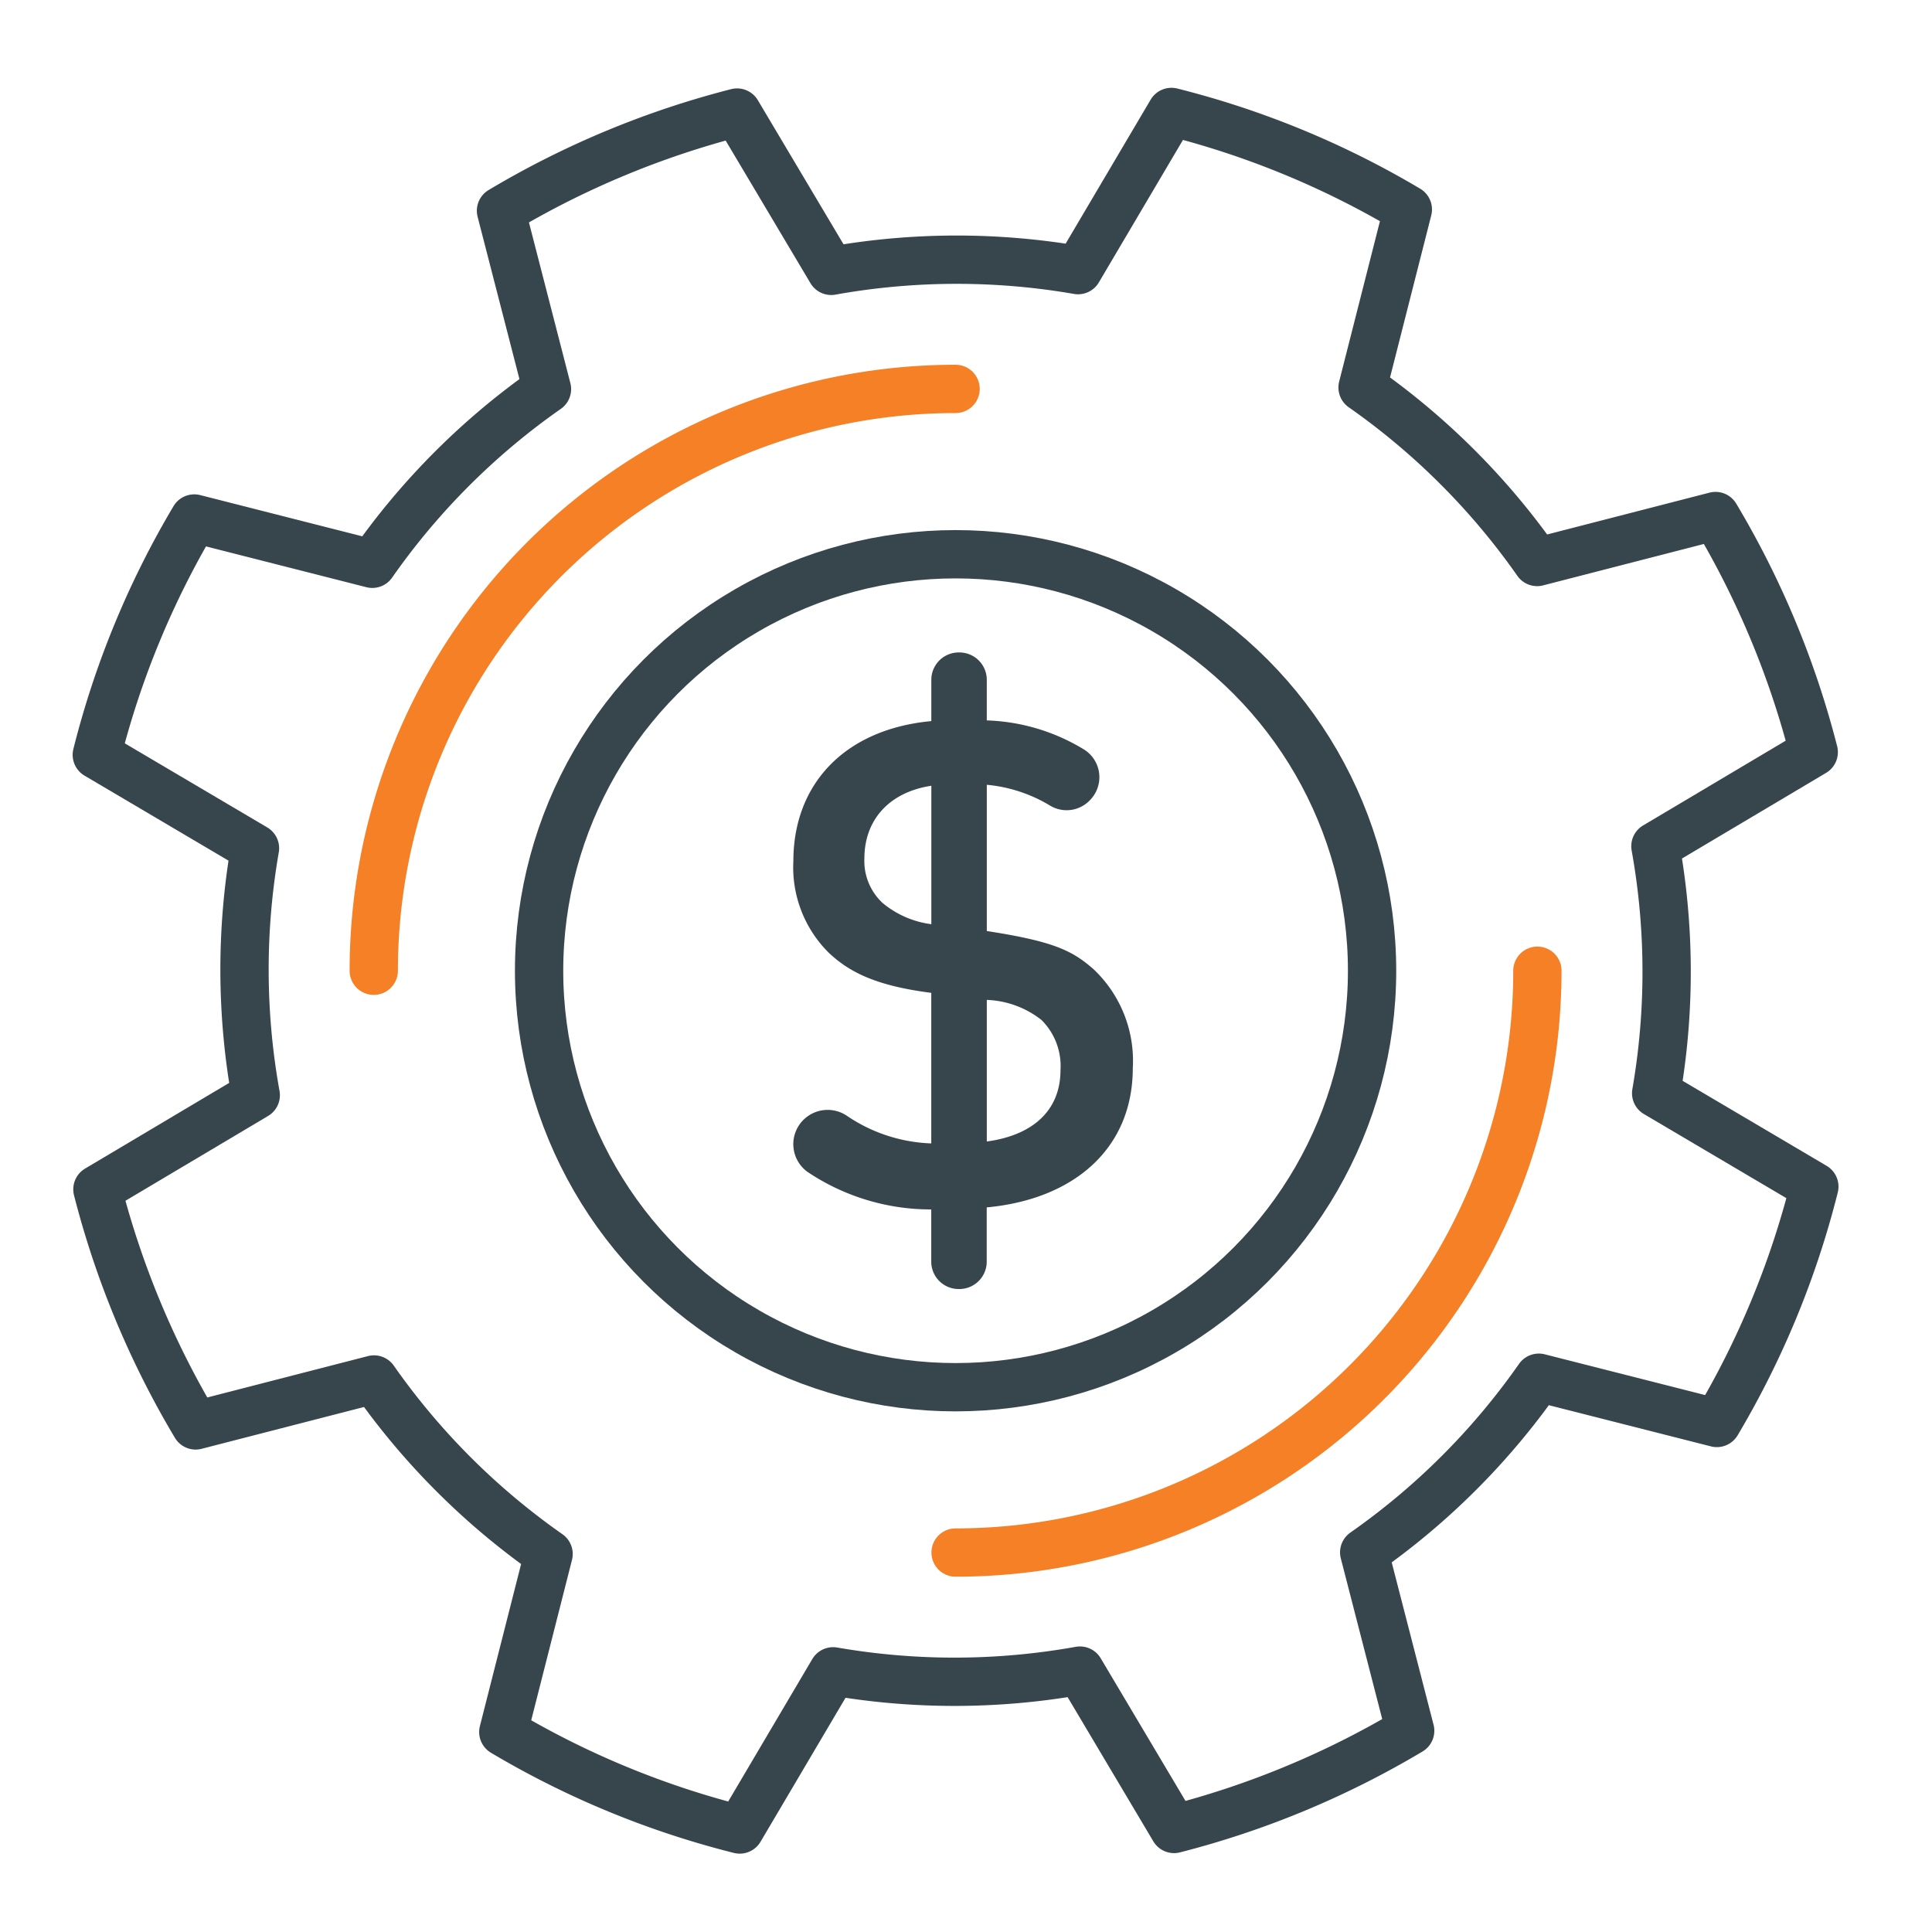 <svg height="120" viewBox="0 0 120 120" width="120" xmlns="http://www.w3.org/2000/svg"><g fill="none" stroke-linejoin="round" stroke-width="3"><circle cx="59.353" cy="60.294" r="25.869" stroke="#37464c"/><path d="m23.215 60.294a36.139 36.139 0 0 1 36.138-36.138" stroke="#f58025" stroke-linecap="round"/><path d="m95.49 60.294a36.137 36.137 0 0 1 -36.137 36.137" stroke="#f58025" stroke-linecap="round"/><path d="m72.923 113.6a55.325 55.325 0 0 0 14.665-6.1l-2.855-11.079a44.041 44.041 0 0 0 10.846-10.848l11.059 2.81a54.863 54.863 0 0 0 6.054-14.68l-9.825-5.8a44.014 44.014 0 0 0 -.046-15.343l9.833-5.844a55.31 55.31 0 0 0 -6.1-14.664l-11.079 2.854a44.113 44.113 0 0 0 -10.843-10.839l2.811-11.057a54.783 54.783 0 0 0 -14.683-6.056l-5.8 9.824a44.141 44.141 0 0 0 -15.331.045l-5.847-9.832a55.335 55.335 0 0 0 -14.664 6.1l2.855 11.077a44.006 44.006 0 0 0 -10.848 10.85l-11.058-2.813a54.863 54.863 0 0 0 -6.054 14.68l9.825 5.8a44 44 0 0 0 .047 15.34l-9.834 5.847a55.37 55.37 0 0 0 6.1 14.663l11.079-2.853a44.148 44.148 0 0 0 10.843 10.839l-2.811 11.057a54.848 54.848 0 0 0 14.684 6.055l5.8-9.824a44.092 44.092 0 0 0 15.331-.045z" stroke="#37464c"/></g><path d="m67.929 60.206c-1.305-1.142-2.422-1.73-6.637-2.378v-9.083a9.193 9.193 0 0 1 3.942 1.3 1.988 1.988 0 0 0 2.437-.318 2.03 2.03 0 0 0 -.3-3.149 12.326 12.326 0 0 0 -6.08-1.832v-2.521a1.7 1.7 0 0 0 -1.7-1.7h-.045a1.7 1.7 0 0 0 -1.7 1.7v2.564c-5.377.5-8.569 3.907-8.569 8.7a7.467 7.467 0 0 0 2.223 5.711c1.3 1.213 2.958 2.034 6.343 2.468v9.351a9.913 9.913 0 0 1 -5.2-1.687 2.135 2.135 0 0 0 -2.728.213 2.124 2.124 0 0 0 .235 3.239 13.726 13.726 0 0 0 7.692 2.336v3.244a1.7 1.7 0 0 0 1.7 1.7h.045a1.7 1.7 0 0 0 1.7-1.7v-3.371c5.419-.5 9.073-3.655 9.073-8.654a7.825 7.825 0 0 0 -2.431-6.133zm-13.106-4.117a3.556 3.556 0 0 1 -1.134-2.772c0-2.326 1.469-4.1 4.158-4.513v8.6a5.927 5.927 0 0 1 -3.024-1.315zm6.469 14.811v-8.794a5.822 5.822 0 0 1 3.4 1.25 4.027 4.027 0 0 1 1.177 3.109c.002 2.493-1.706 4.049-4.577 4.435z" fill="#37464c"/></svg>